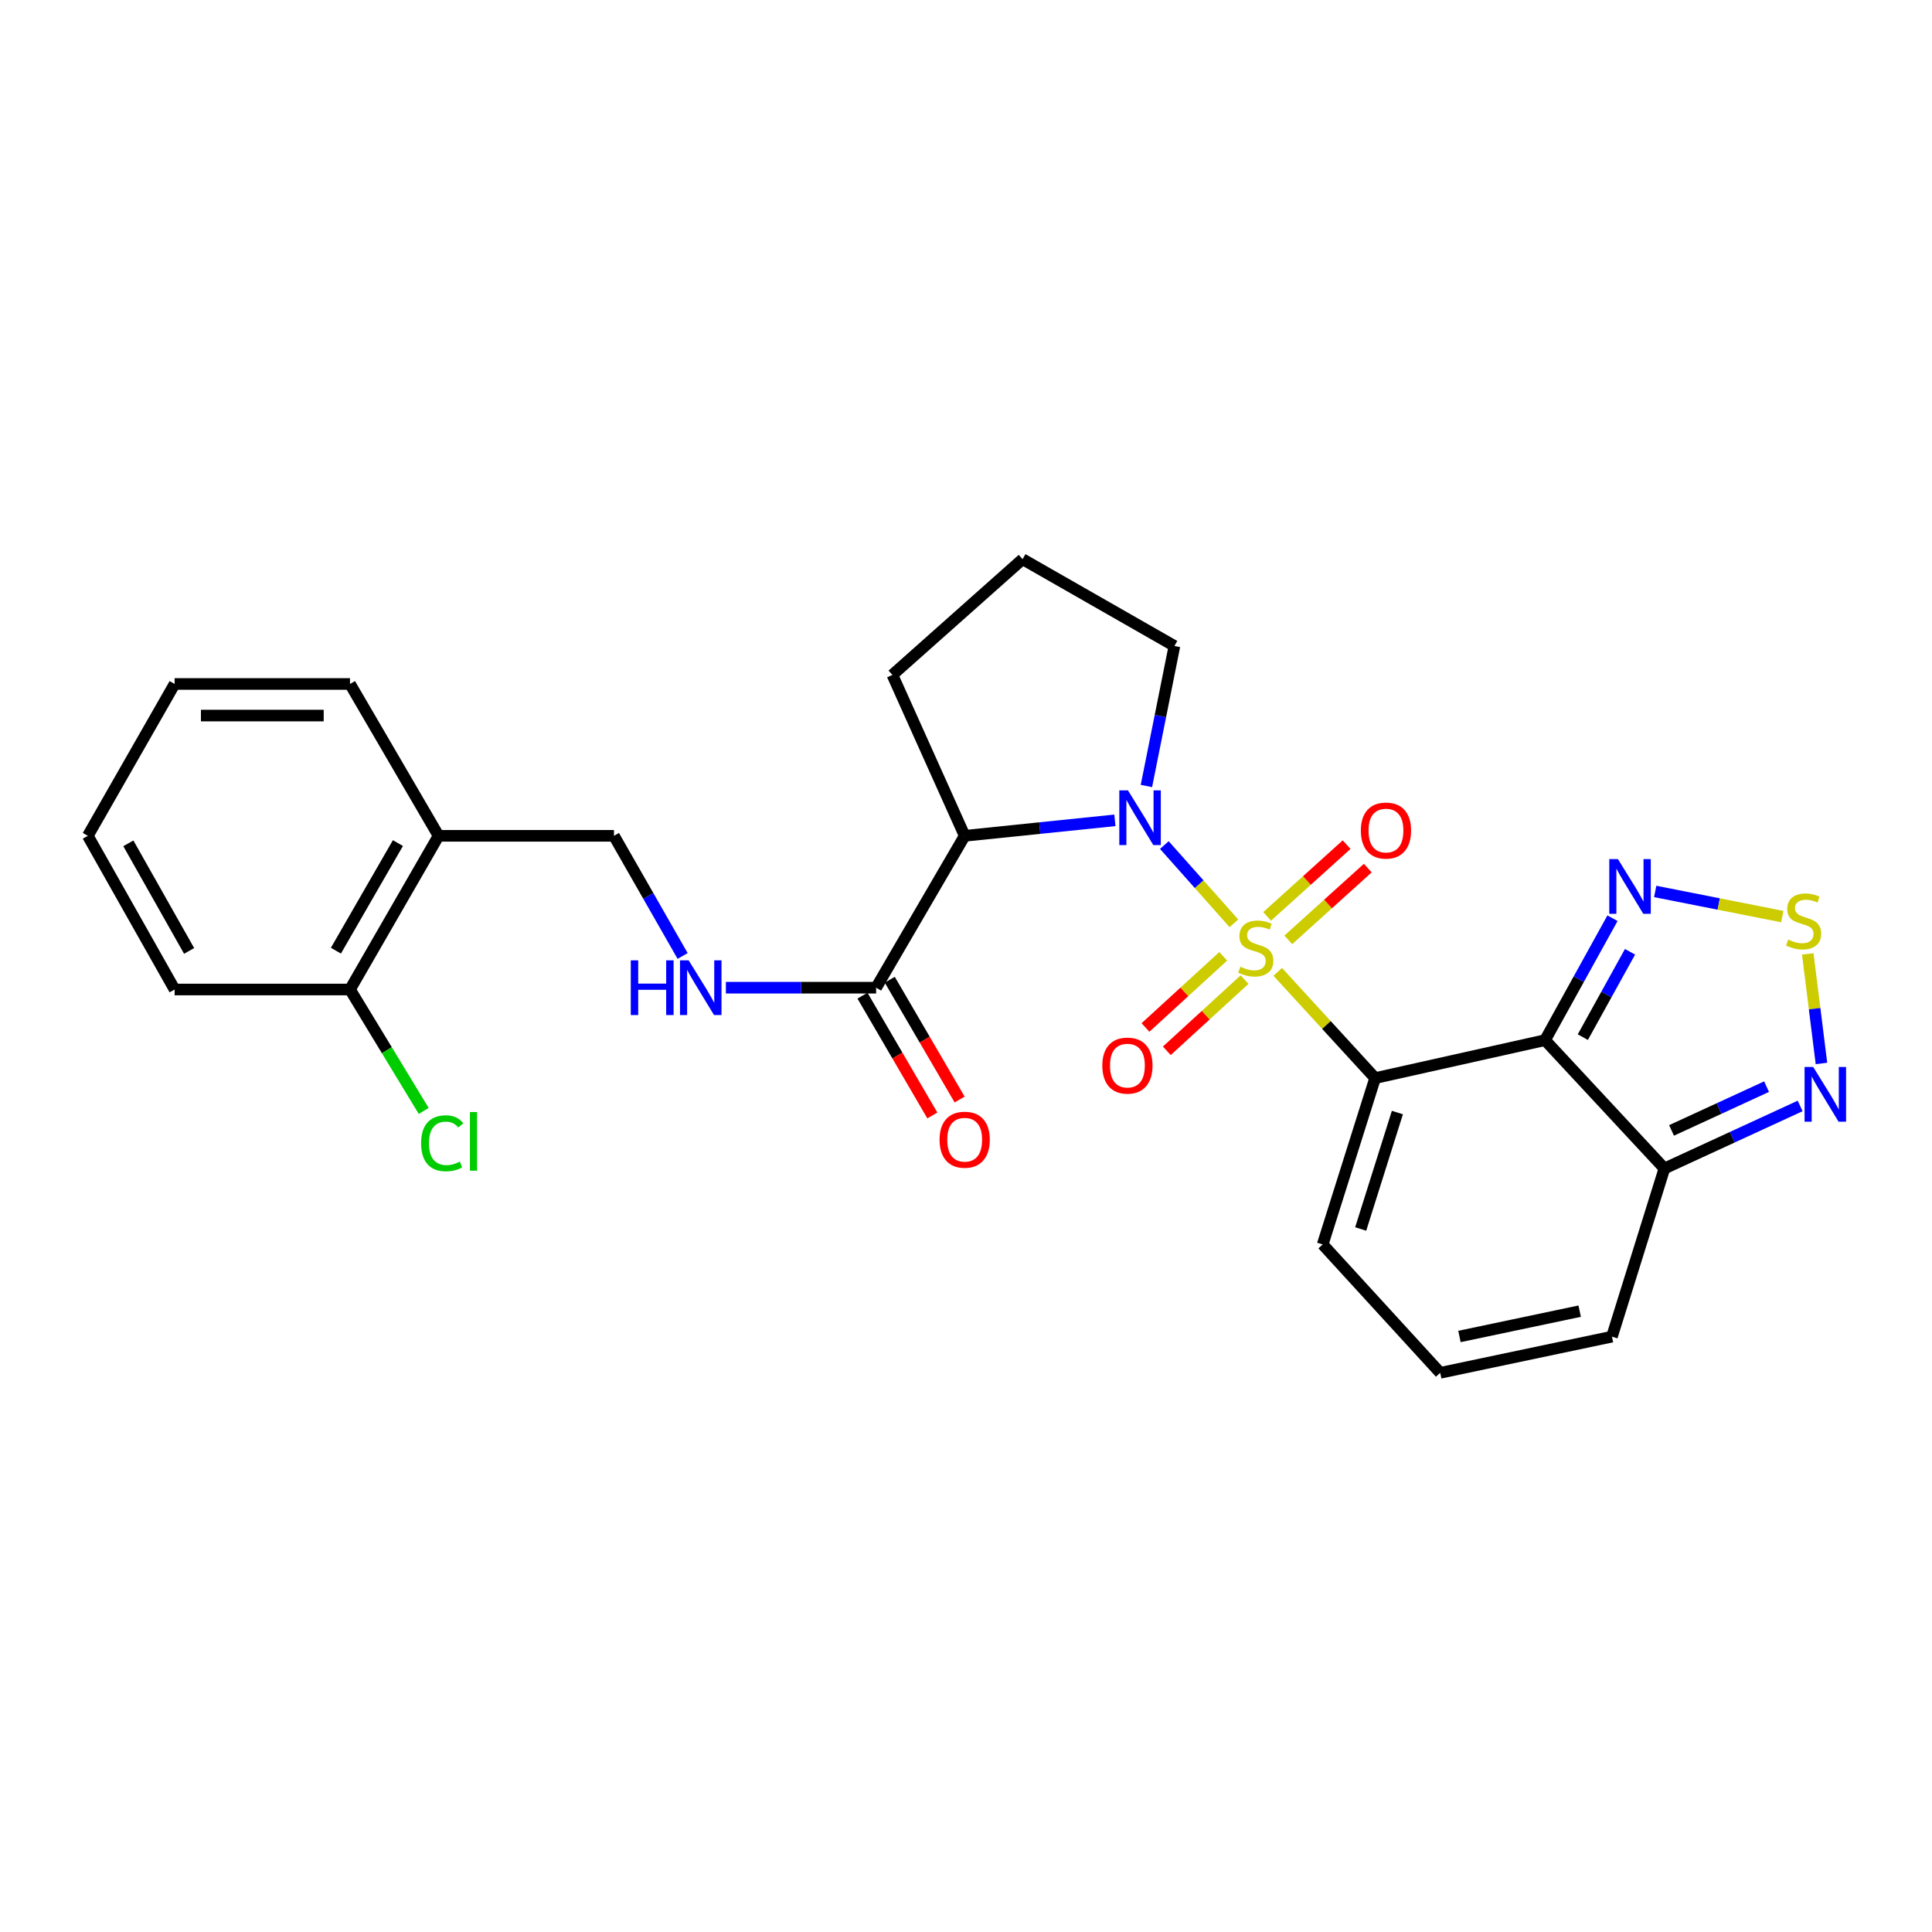 <?xml version='1.0' encoding='iso-8859-1'?>
<svg version='1.1' baseProfile='full'
              xmlns='http://www.w3.org/2000/svg'
                      xmlns:rdkit='http://www.rdkit.org/xml'
                      xmlns:xlink='http://www.w3.org/1999/xlink'
                  xml:space='preserve'
width='1000px' height='1000px' viewBox='0 0 1000 1000'>
<!-- END OF HEADER -->
<rect style='opacity:1.0;fill:#FFFFFF;stroke:none' width='1000' height='1000' x='0' y='0'> </rect>
<path class='bond-0' d='M 661.36,503.04 L 686.56,530.531' style='fill:none;fill-rule:evenodd;stroke:#CCCC00;stroke-width:6px;stroke-linecap:butt;stroke-linejoin:miter;stroke-opacity:1' />
<path class='bond-0' d='M 686.56,530.531 L 711.76,558.022' style='fill:none;fill-rule:evenodd;stroke:#000000;stroke-width:6px;stroke-linecap:butt;stroke-linejoin:miter;stroke-opacity:1' />
<path class='bond-1' d='M 638.661,477.893 L 620.66,457.645' style='fill:none;fill-rule:evenodd;stroke:#CCCC00;stroke-width:6px;stroke-linecap:butt;stroke-linejoin:miter;stroke-opacity:1' />
<path class='bond-1' d='M 620.66,457.645 L 602.66,437.398' style='fill:none;fill-rule:evenodd;stroke:#0000FF;stroke-width:6px;stroke-linecap:butt;stroke-linejoin:miter;stroke-opacity:1' />
<path class='bond-9' d='M 666.824,486.465 L 687.396,467.894' style='fill:none;fill-rule:evenodd;stroke:#CCCC00;stroke-width:6px;stroke-linecap:butt;stroke-linejoin:miter;stroke-opacity:1' />
<path class='bond-9' d='M 687.396,467.894 L 707.967,449.322' style='fill:none;fill-rule:evenodd;stroke:#FF0000;stroke-width:6px;stroke-linecap:butt;stroke-linejoin:miter;stroke-opacity:1' />
<path class='bond-9' d='M 655.865,474.326 L 676.437,455.754' style='fill:none;fill-rule:evenodd;stroke:#CCCC00;stroke-width:6px;stroke-linecap:butt;stroke-linejoin:miter;stroke-opacity:1' />
<path class='bond-9' d='M 676.437,455.754 L 697.008,437.182' style='fill:none;fill-rule:evenodd;stroke:#FF0000;stroke-width:6px;stroke-linecap:butt;stroke-linejoin:miter;stroke-opacity:1' />
<path class='bond-10' d='M 633.141,494.985 L 613.019,513.406' style='fill:none;fill-rule:evenodd;stroke:#CCCC00;stroke-width:6px;stroke-linecap:butt;stroke-linejoin:miter;stroke-opacity:1' />
<path class='bond-10' d='M 613.019,513.406 L 592.897,531.828' style='fill:none;fill-rule:evenodd;stroke:#FF0000;stroke-width:6px;stroke-linecap:butt;stroke-linejoin:miter;stroke-opacity:1' />
<path class='bond-10' d='M 644.184,507.047 L 624.062,525.469' style='fill:none;fill-rule:evenodd;stroke:#CCCC00;stroke-width:6px;stroke-linecap:butt;stroke-linejoin:miter;stroke-opacity:1' />
<path class='bond-10' d='M 624.062,525.469 L 603.94,543.891' style='fill:none;fill-rule:evenodd;stroke:#FF0000;stroke-width:6px;stroke-linecap:butt;stroke-linejoin:miter;stroke-opacity:1' />
<path class='bond-2' d='M 711.76,558.022 L 799.719,538.378' style='fill:none;fill-rule:evenodd;stroke:#000000;stroke-width:6px;stroke-linecap:butt;stroke-linejoin:miter;stroke-opacity:1' />
<path class='bond-11' d='M 711.76,558.022 L 684.621,644.119' style='fill:none;fill-rule:evenodd;stroke:#000000;stroke-width:6px;stroke-linecap:butt;stroke-linejoin:miter;stroke-opacity:1' />
<path class='bond-11' d='M 723.287,575.853 L 704.29,636.121' style='fill:none;fill-rule:evenodd;stroke:#000000;stroke-width:6px;stroke-linecap:butt;stroke-linejoin:miter;stroke-opacity:1' />
<path class='bond-3' d='M 577.071,424.604 L 538.194,428.612' style='fill:none;fill-rule:evenodd;stroke:#0000FF;stroke-width:6px;stroke-linecap:butt;stroke-linejoin:miter;stroke-opacity:1' />
<path class='bond-3' d='M 538.194,428.612 L 499.316,432.62' style='fill:none;fill-rule:evenodd;stroke:#000000;stroke-width:6px;stroke-linecap:butt;stroke-linejoin:miter;stroke-opacity:1' />
<path class='bond-19' d='M 593.379,406.835 L 600.631,370.596' style='fill:none;fill-rule:evenodd;stroke:#0000FF;stroke-width:6px;stroke-linecap:butt;stroke-linejoin:miter;stroke-opacity:1' />
<path class='bond-19' d='M 600.631,370.596 L 607.882,334.357' style='fill:none;fill-rule:evenodd;stroke:#000000;stroke-width:6px;stroke-linecap:butt;stroke-linejoin:miter;stroke-opacity:1' />
<path class='bond-4' d='M 799.719,538.378 L 817.168,506.822' style='fill:none;fill-rule:evenodd;stroke:#000000;stroke-width:6px;stroke-linecap:butt;stroke-linejoin:miter;stroke-opacity:1' />
<path class='bond-4' d='M 817.168,506.822 L 834.618,475.265' style='fill:none;fill-rule:evenodd;stroke:#0000FF;stroke-width:6px;stroke-linecap:butt;stroke-linejoin:miter;stroke-opacity:1' />
<path class='bond-4' d='M 819.266,536.825 L 831.481,514.735' style='fill:none;fill-rule:evenodd;stroke:#000000;stroke-width:6px;stroke-linecap:butt;stroke-linejoin:miter;stroke-opacity:1' />
<path class='bond-4' d='M 831.481,514.735 L 843.695,492.646' style='fill:none;fill-rule:evenodd;stroke:#0000FF;stroke-width:6px;stroke-linecap:butt;stroke-linejoin:miter;stroke-opacity:1' />
<path class='bond-5' d='M 799.719,538.378 L 861.494,604.814' style='fill:none;fill-rule:evenodd;stroke:#000000;stroke-width:6px;stroke-linecap:butt;stroke-linejoin:miter;stroke-opacity:1' />
<path class='bond-8' d='M 499.316,432.62 L 453.479,511.23' style='fill:none;fill-rule:evenodd;stroke:#000000;stroke-width:6px;stroke-linecap:butt;stroke-linejoin:miter;stroke-opacity:1' />
<path class='bond-20' d='M 499.316,432.62 L 461.901,349.34' style='fill:none;fill-rule:evenodd;stroke:#000000;stroke-width:6px;stroke-linecap:butt;stroke-linejoin:miter;stroke-opacity:1' />
<path class='bond-6' d='M 856.733,461.41 L 889.624,467.915' style='fill:none;fill-rule:evenodd;stroke:#0000FF;stroke-width:6px;stroke-linecap:butt;stroke-linejoin:miter;stroke-opacity:1' />
<path class='bond-6' d='M 889.624,467.915 L 922.515,474.421' style='fill:none;fill-rule:evenodd;stroke:#CCCC00;stroke-width:6px;stroke-linecap:butt;stroke-linejoin:miter;stroke-opacity:1' />
<path class='bond-7' d='M 861.494,604.814 L 896.622,588.627' style='fill:none;fill-rule:evenodd;stroke:#000000;stroke-width:6px;stroke-linecap:butt;stroke-linejoin:miter;stroke-opacity:1' />
<path class='bond-7' d='M 896.622,588.627 L 931.75,572.44' style='fill:none;fill-rule:evenodd;stroke:#0000FF;stroke-width:6px;stroke-linecap:butt;stroke-linejoin:miter;stroke-opacity:1' />
<path class='bond-7' d='M 865.188,585.104 L 889.778,573.774' style='fill:none;fill-rule:evenodd;stroke:#000000;stroke-width:6px;stroke-linecap:butt;stroke-linejoin:miter;stroke-opacity:1' />
<path class='bond-7' d='M 889.778,573.774 L 914.368,562.443' style='fill:none;fill-rule:evenodd;stroke:#0000FF;stroke-width:6px;stroke-linecap:butt;stroke-linejoin:miter;stroke-opacity:1' />
<path class='bond-28' d='M 861.494,604.814 L 834.345,691.846' style='fill:none;fill-rule:evenodd;stroke:#000000;stroke-width:6px;stroke-linecap:butt;stroke-linejoin:miter;stroke-opacity:1' />
<path class='bond-29' d='M 935.696,493.747 L 939.24,522.096' style='fill:none;fill-rule:evenodd;stroke:#CCCC00;stroke-width:6px;stroke-linecap:butt;stroke-linejoin:miter;stroke-opacity:1' />
<path class='bond-29' d='M 939.24,522.096 L 942.784,550.444' style='fill:none;fill-rule:evenodd;stroke:#0000FF;stroke-width:6px;stroke-linecap:butt;stroke-linejoin:miter;stroke-opacity:1' />
<path class='bond-12' d='M 453.479,511.23 L 414.6,511.23' style='fill:none;fill-rule:evenodd;stroke:#000000;stroke-width:6px;stroke-linecap:butt;stroke-linejoin:miter;stroke-opacity:1' />
<path class='bond-12' d='M 414.6,511.23 L 375.721,511.23' style='fill:none;fill-rule:evenodd;stroke:#0000FF;stroke-width:6px;stroke-linecap:butt;stroke-linejoin:miter;stroke-opacity:1' />
<path class='bond-17' d='M 446.415,515.349 L 464.495,546.353' style='fill:none;fill-rule:evenodd;stroke:#000000;stroke-width:6px;stroke-linecap:butt;stroke-linejoin:miter;stroke-opacity:1' />
<path class='bond-17' d='M 464.495,546.353 L 482.575,577.356' style='fill:none;fill-rule:evenodd;stroke:#FF0000;stroke-width:6px;stroke-linecap:butt;stroke-linejoin:miter;stroke-opacity:1' />
<path class='bond-17' d='M 460.542,507.111 L 478.623,538.114' style='fill:none;fill-rule:evenodd;stroke:#000000;stroke-width:6px;stroke-linecap:butt;stroke-linejoin:miter;stroke-opacity:1' />
<path class='bond-17' d='M 478.623,538.114 L 496.703,569.117' style='fill:none;fill-rule:evenodd;stroke:#FF0000;stroke-width:6px;stroke-linecap:butt;stroke-linejoin:miter;stroke-opacity:1' />
<path class='bond-14' d='M 684.621,644.119 L 745.45,710.572' style='fill:none;fill-rule:evenodd;stroke:#000000;stroke-width:6px;stroke-linecap:butt;stroke-linejoin:miter;stroke-opacity:1' />
<path class='bond-16' d='M 353.325,494.806 L 335.554,463.713' style='fill:none;fill-rule:evenodd;stroke:#0000FF;stroke-width:6px;stroke-linecap:butt;stroke-linejoin:miter;stroke-opacity:1' />
<path class='bond-16' d='M 335.554,463.713 L 317.783,432.62' style='fill:none;fill-rule:evenodd;stroke:#000000;stroke-width:6px;stroke-linecap:butt;stroke-linejoin:miter;stroke-opacity:1' />
<path class='bond-13' d='M 227.007,432.62 L 317.783,432.62' style='fill:none;fill-rule:evenodd;stroke:#000000;stroke-width:6px;stroke-linecap:butt;stroke-linejoin:miter;stroke-opacity:1' />
<path class='bond-18' d='M 227.007,432.62 L 181.16,512.166' style='fill:none;fill-rule:evenodd;stroke:#000000;stroke-width:6px;stroke-linecap:butt;stroke-linejoin:miter;stroke-opacity:1' />
<path class='bond-18' d='M 205.96,436.385 L 173.867,492.067' style='fill:none;fill-rule:evenodd;stroke:#000000;stroke-width:6px;stroke-linecap:butt;stroke-linejoin:miter;stroke-opacity:1' />
<path class='bond-23' d='M 227.007,432.62 L 181.16,354.019' style='fill:none;fill-rule:evenodd;stroke:#000000;stroke-width:6px;stroke-linecap:butt;stroke-linejoin:miter;stroke-opacity:1' />
<path class='bond-15' d='M 745.45,710.572 L 834.345,691.846' style='fill:none;fill-rule:evenodd;stroke:#000000;stroke-width:6px;stroke-linecap:butt;stroke-linejoin:miter;stroke-opacity:1' />
<path class='bond-15' d='M 755.413,691.76 L 817.64,678.652' style='fill:none;fill-rule:evenodd;stroke:#000000;stroke-width:6px;stroke-linecap:butt;stroke-linejoin:miter;stroke-opacity:1' />
<path class='bond-21' d='M 181.16,512.166 L 200.236,543.591' style='fill:none;fill-rule:evenodd;stroke:#000000;stroke-width:6px;stroke-linecap:butt;stroke-linejoin:miter;stroke-opacity:1' />
<path class='bond-21' d='M 200.236,543.591 L 219.312,575.017' style='fill:none;fill-rule:evenodd;stroke:#00CC00;stroke-width:6px;stroke-linecap:butt;stroke-linejoin:miter;stroke-opacity:1' />
<path class='bond-24' d='M 181.16,512.166 L 90.384,512.166' style='fill:none;fill-rule:evenodd;stroke:#000000;stroke-width:6px;stroke-linecap:butt;stroke-linejoin:miter;stroke-opacity:1' />
<path class='bond-22' d='M 607.882,334.357 L 529.281,289.428' style='fill:none;fill-rule:evenodd;stroke:#000000;stroke-width:6px;stroke-linecap:butt;stroke-linejoin:miter;stroke-opacity:1' />
<path class='bond-27' d='M 461.901,349.34 L 529.281,289.428' style='fill:none;fill-rule:evenodd;stroke:#000000;stroke-width:6px;stroke-linecap:butt;stroke-linejoin:miter;stroke-opacity:1' />
<path class='bond-25' d='M 181.16,354.019 L 90.384,354.019' style='fill:none;fill-rule:evenodd;stroke:#000000;stroke-width:6px;stroke-linecap:butt;stroke-linejoin:miter;stroke-opacity:1' />
<path class='bond-25' d='M 167.543,370.373 L 104,370.373' style='fill:none;fill-rule:evenodd;stroke:#000000;stroke-width:6px;stroke-linecap:butt;stroke-linejoin:miter;stroke-opacity:1' />
<path class='bond-30' d='M 90.384,512.166 L 45.455,432.62' style='fill:none;fill-rule:evenodd;stroke:#000000;stroke-width:6px;stroke-linecap:butt;stroke-linejoin:miter;stroke-opacity:1' />
<path class='bond-30' d='M 97.884,492.191 L 66.434,436.509' style='fill:none;fill-rule:evenodd;stroke:#000000;stroke-width:6px;stroke-linecap:butt;stroke-linejoin:miter;stroke-opacity:1' />
<path class='bond-26' d='M 90.384,354.019 L 45.455,432.62' style='fill:none;fill-rule:evenodd;stroke:#000000;stroke-width:6px;stroke-linecap:butt;stroke-linejoin:miter;stroke-opacity:1' />
<path  class='atom-0' d='M 641.995 500.362
Q 642.315 500.482, 643.635 501.042
Q 644.955 501.602, 646.395 501.962
Q 647.875 502.282, 649.315 502.282
Q 651.995 502.282, 653.555 501.002
Q 655.115 499.682, 655.115 497.402
Q 655.115 495.842, 654.315 494.882
Q 653.555 493.922, 652.355 493.402
Q 651.155 492.882, 649.155 492.282
Q 646.635 491.522, 645.115 490.802
Q 643.635 490.082, 642.555 488.562
Q 641.515 487.042, 641.515 484.482
Q 641.515 480.922, 643.915 478.722
Q 646.355 476.522, 651.155 476.522
Q 654.435 476.522, 658.155 478.082
L 657.235 481.162
Q 653.835 479.762, 651.275 479.762
Q 648.515 479.762, 646.995 480.922
Q 645.475 482.042, 645.515 484.002
Q 645.515 485.522, 646.275 486.442
Q 647.075 487.362, 648.195 487.882
Q 649.355 488.402, 651.275 489.002
Q 653.835 489.802, 655.355 490.602
Q 656.875 491.402, 657.955 493.042
Q 659.075 494.642, 659.075 497.402
Q 659.075 501.322, 656.435 503.442
Q 653.835 505.522, 649.475 505.522
Q 646.955 505.522, 645.035 504.962
Q 643.155 504.442, 640.915 503.522
L 641.995 500.362
' fill='#CCCC00'/>
<path  class='atom-2' d='M 583.832 409.102
L 593.112 424.102
Q 594.032 425.582, 595.512 428.262
Q 596.992 430.942, 597.072 431.102
L 597.072 409.102
L 600.832 409.102
L 600.832 437.422
L 596.952 437.422
L 586.992 421.022
Q 585.832 419.102, 584.592 416.902
Q 583.392 414.702, 583.032 414.022
L 583.032 437.422
L 579.352 437.422
L 579.352 409.102
L 583.832 409.102
' fill='#0000FF'/>
<path  class='atom-5' d='M 837.444 444.672
L 846.724 459.672
Q 847.644 461.152, 849.124 463.832
Q 850.604 466.512, 850.684 466.672
L 850.684 444.672
L 854.444 444.672
L 854.444 472.992
L 850.564 472.992
L 840.604 456.592
Q 839.444 454.672, 838.204 452.472
Q 837.004 450.272, 836.644 449.592
L 836.644 472.992
L 832.964 472.992
L 832.964 444.672
L 837.444 444.672
' fill='#0000FF'/>
<path  class='atom-7' d='M 925.553 486.324
Q 925.873 486.444, 927.193 487.004
Q 928.513 487.564, 929.953 487.924
Q 931.433 488.244, 932.873 488.244
Q 935.553 488.244, 937.113 486.964
Q 938.673 485.644, 938.673 483.364
Q 938.673 481.804, 937.873 480.844
Q 937.113 479.884, 935.913 479.364
Q 934.713 478.844, 932.713 478.244
Q 930.193 477.484, 928.673 476.764
Q 927.193 476.044, 926.113 474.524
Q 925.073 473.004, 925.073 470.444
Q 925.073 466.884, 927.473 464.684
Q 929.913 462.484, 934.713 462.484
Q 937.993 462.484, 941.713 464.044
L 940.793 467.124
Q 937.393 465.724, 934.833 465.724
Q 932.073 465.724, 930.553 466.884
Q 929.033 468.004, 929.073 469.964
Q 929.073 471.484, 929.833 472.404
Q 930.633 473.324, 931.753 473.844
Q 932.913 474.364, 934.833 474.964
Q 937.393 475.764, 938.913 476.564
Q 940.433 477.364, 941.513 479.004
Q 942.633 480.604, 942.633 483.364
Q 942.633 487.284, 939.993 489.404
Q 937.393 491.484, 933.033 491.484
Q 930.513 491.484, 928.593 490.924
Q 926.713 490.404, 924.473 489.484
L 925.553 486.324
' fill='#CCCC00'/>
<path  class='atom-8' d='M 938.523 552.275
L 947.803 567.275
Q 948.723 568.755, 950.203 571.435
Q 951.683 574.115, 951.763 574.275
L 951.763 552.275
L 955.523 552.275
L 955.523 580.595
L 951.643 580.595
L 941.683 564.195
Q 940.523 562.275, 939.283 560.075
Q 938.083 557.875, 937.723 557.195
L 937.723 580.595
L 934.043 580.595
L 934.043 552.275
L 938.523 552.275
' fill='#0000FF'/>
<path  class='atom-10' d='M 704.375 429.892
Q 704.375 423.092, 707.735 419.292
Q 711.095 415.492, 717.375 415.492
Q 723.655 415.492, 727.015 419.292
Q 730.375 423.092, 730.375 429.892
Q 730.375 436.772, 726.975 440.692
Q 723.575 444.572, 717.375 444.572
Q 711.135 444.572, 707.735 440.692
Q 704.375 436.812, 704.375 429.892
M 717.375 441.372
Q 721.695 441.372, 724.015 438.492
Q 726.375 435.572, 726.375 429.892
Q 726.375 424.332, 724.015 421.532
Q 721.695 418.692, 717.375 418.692
Q 713.055 418.692, 710.695 421.492
Q 708.375 424.292, 708.375 429.892
Q 708.375 435.612, 710.695 438.492
Q 713.055 441.372, 717.375 441.372
' fill='#FF0000'/>
<path  class='atom-11' d='M 570.551 551.551
Q 570.551 544.751, 573.911 540.951
Q 577.271 537.151, 583.551 537.151
Q 589.831 537.151, 593.191 540.951
Q 596.551 544.751, 596.551 551.551
Q 596.551 558.431, 593.151 562.351
Q 589.751 566.231, 583.551 566.231
Q 577.311 566.231, 573.911 562.351
Q 570.551 558.471, 570.551 551.551
M 583.551 563.031
Q 587.871 563.031, 590.191 560.151
Q 592.551 557.231, 592.551 551.551
Q 592.551 545.991, 590.191 543.191
Q 587.871 540.351, 583.551 540.351
Q 579.231 540.351, 576.871 543.151
Q 574.551 545.951, 574.551 551.551
Q 574.551 557.271, 576.871 560.151
Q 579.231 563.031, 583.551 563.031
' fill='#FF0000'/>
<path  class='atom-13' d='M 326.492 497.07
L 330.332 497.07
L 330.332 509.11
L 344.812 509.11
L 344.812 497.07
L 348.652 497.07
L 348.652 525.39
L 344.812 525.39
L 344.812 512.31
L 330.332 512.31
L 330.332 525.39
L 326.492 525.39
L 326.492 497.07
' fill='#0000FF'/>
<path  class='atom-13' d='M 356.452 497.07
L 365.732 512.07
Q 366.652 513.55, 368.132 516.23
Q 369.612 518.91, 369.692 519.07
L 369.692 497.07
L 373.452 497.07
L 373.452 525.39
L 369.572 525.39
L 359.612 508.99
Q 358.452 507.07, 357.212 504.87
Q 356.012 502.67, 355.652 501.99
L 355.652 525.39
L 351.972 525.39
L 351.972 497.07
L 356.452 497.07
' fill='#0000FF'/>
<path  class='atom-18' d='M 486.316 589.911
Q 486.316 583.111, 489.676 579.311
Q 493.036 575.511, 499.316 575.511
Q 505.596 575.511, 508.956 579.311
Q 512.316 583.111, 512.316 589.911
Q 512.316 596.791, 508.916 600.711
Q 505.516 604.591, 499.316 604.591
Q 493.076 604.591, 489.676 600.711
Q 486.316 596.831, 486.316 589.911
M 499.316 601.391
Q 503.636 601.391, 505.956 598.511
Q 508.316 595.591, 508.316 589.911
Q 508.316 584.351, 505.956 581.551
Q 503.636 578.711, 499.316 578.711
Q 494.996 578.711, 492.636 581.511
Q 490.316 584.311, 490.316 589.911
Q 490.316 595.631, 492.636 598.511
Q 494.996 601.391, 499.316 601.391
' fill='#FF0000'/>
<path  class='atom-22' d='M 217.958 591.756
Q 217.958 584.716, 221.238 581.036
Q 224.558 577.316, 230.838 577.316
Q 236.678 577.316, 239.798 581.436
L 237.158 583.596
Q 234.878 580.596, 230.838 580.596
Q 226.558 580.596, 224.278 583.476
Q 222.038 586.316, 222.038 591.756
Q 222.038 597.356, 224.358 600.236
Q 226.718 603.116, 231.278 603.116
Q 234.398 603.116, 238.038 601.236
L 239.158 604.236
Q 237.678 605.196, 235.438 605.756
Q 233.198 606.316, 230.718 606.316
Q 224.558 606.316, 221.238 602.556
Q 217.958 598.796, 217.958 591.756
' fill='#00CC00'/>
<path  class='atom-22' d='M 243.238 575.596
L 246.918 575.596
L 246.918 605.956
L 243.238 605.956
L 243.238 575.596
' fill='#00CC00'/>
</svg>
